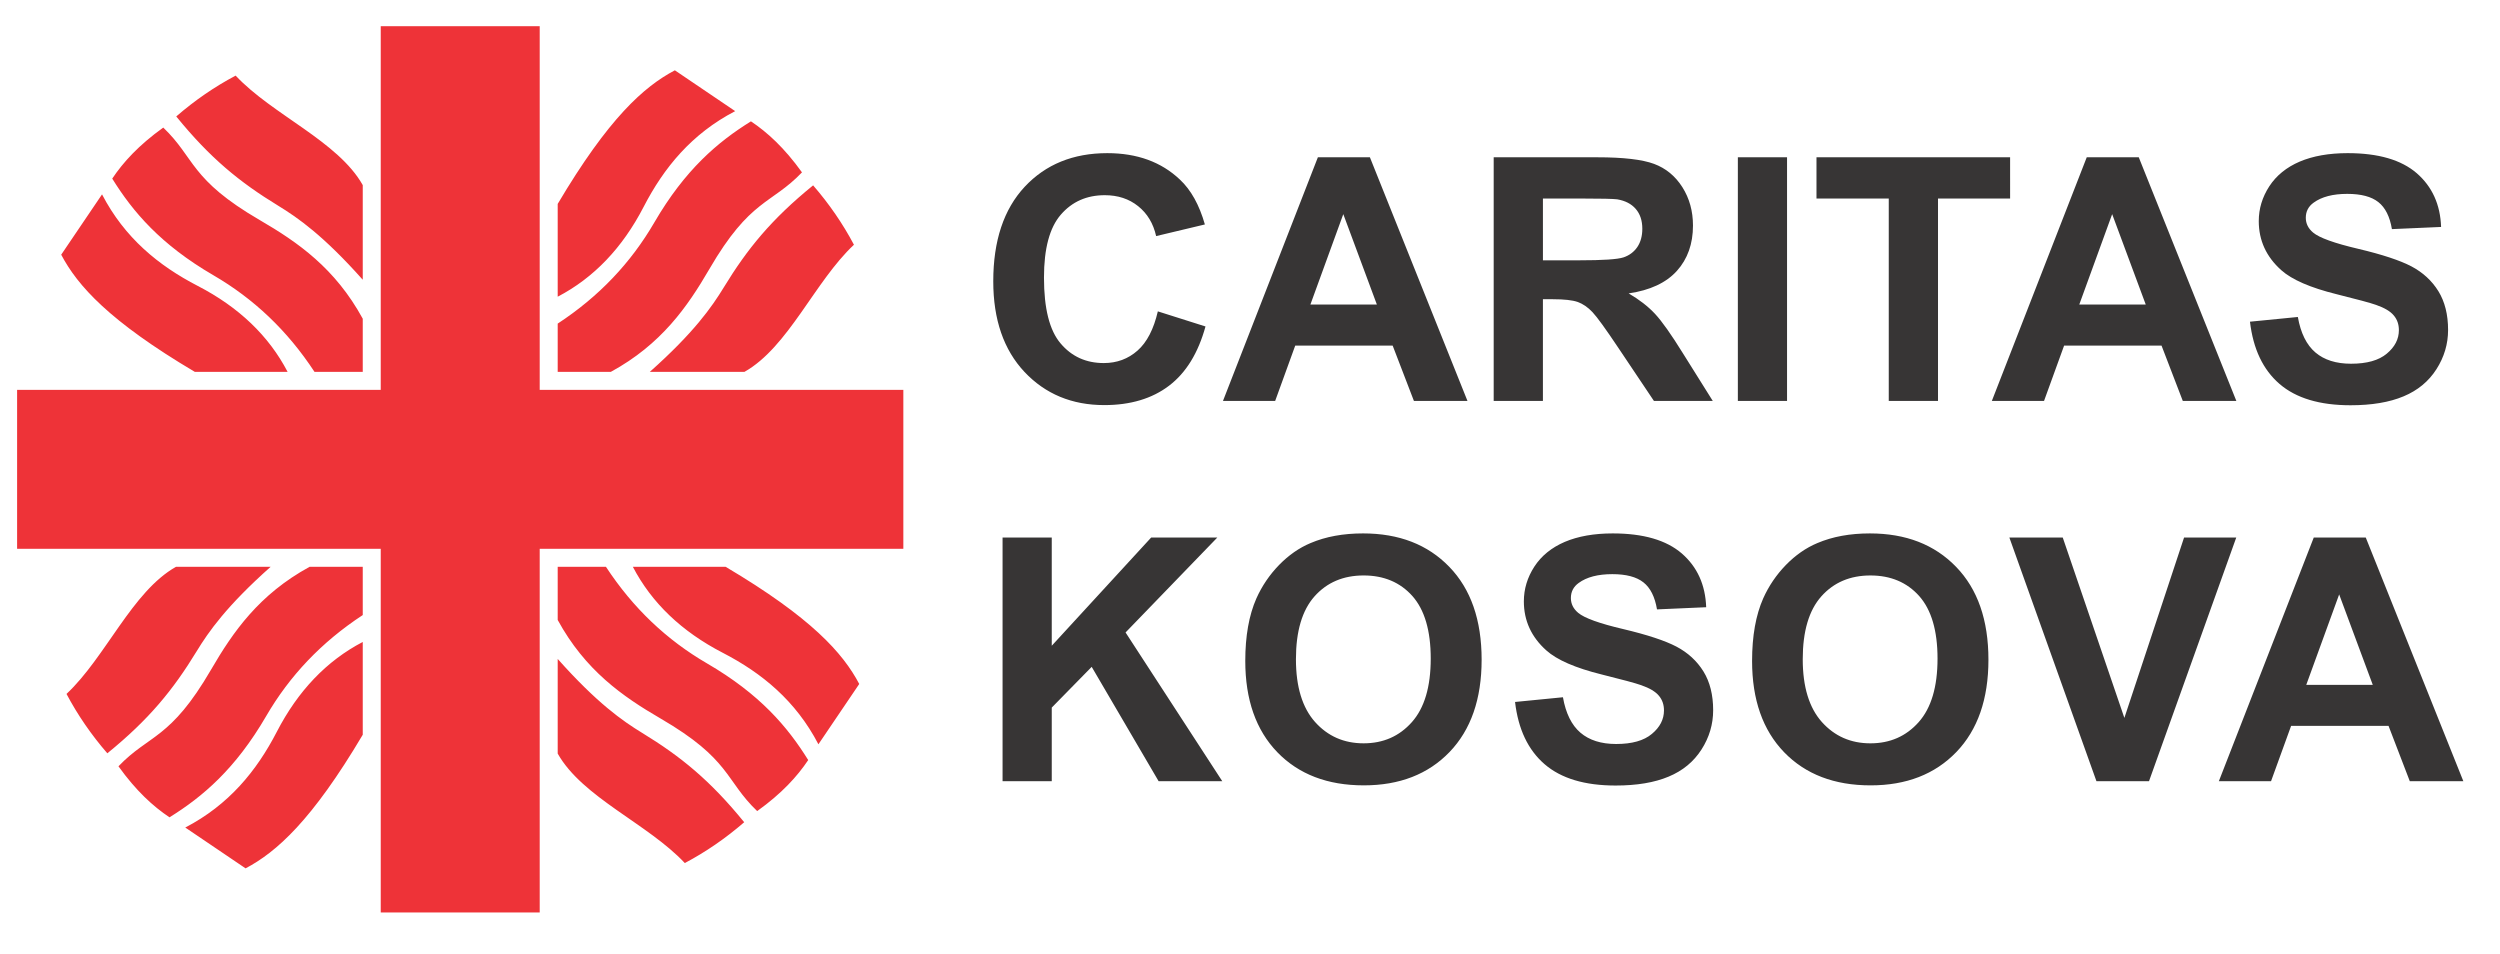 <?xml version="1.0" encoding="UTF-8" standalone="no"?>
<svg
        xmlns:dc="http://purl.org/dc/elements/1.1/"
        xmlns:cc="http://creativecommons.org/ns#"
        xmlns:rdf="http://www.w3.org/1999/02/22-rdf-syntax-ns#"
        xmlns:svg="http://www.w3.org/2000/svg"
        xmlns="http://www.w3.org/2000/svg"
        viewBox="0 0 970 370"
        xml:space="preserve"
        id="svg2"
        version="1.1">
    <g
            transform="matrix(1.333,0,0,-1.333,0,590)"
            id="g10"><g
           transform="translate(110.823,434.981)"
           id="g20"><path
             id="path22"
             style="fill:#ee3338;fill-opacity:1;fill-rule:evenodd;stroke:none"
             d="m 0,0 h 46.271 v -105.845 h 105.844 v -46.271 H 46.271 V -257.961 H 0 v 105.845 h -105.845 v 46.271 H 0 Z m 137.736,-63.609 v 0 c -3.241,6.122 -7.202,11.883 -11.883,17.285 -12.176,-9.896 -19.141,-18.461 -25.995,-29.687 -3.5,-5.734 -8.686,-13.156 -21.538,-24.598 h 27.548 c 12.783,7.202 20.435,26.287 31.868,37 M 51.507,-78.733 v 0 c 10.501,5.48 18.842,14.201 25.022,26.163 5.897,11.413 13.978,21.269 26.638,27.852 -5.852,3.96 -11.703,7.922 -17.555,11.883 C 76.587,-17.597 66.3,-26.774 51.507,-51.726 Z m 56.251,51.044 v 0 C 98.089,-33.694 88.58,-41.749 79.632,-57.127 72.808,-68.857 63.582,-78.643 51.507,-86.565 v -14.044 h 15.471 c 14.682,8.011 22.266,18.899 28.686,29.941 11.889,20.446 17.965,18.75 26.948,28.125 -5.155,7.184 -10.061,11.639 -14.854,14.854 M 88.506,-243.582 v 0 c 6.121,3.241 11.883,7.202 17.285,11.883 -9.896,12.176 -18.461,19.141 -29.687,25.994 -5.733,3.501 -13.157,8.686 -24.597,21.539 v -27.548 c 7.201,-12.783 26.286,-20.435 36.999,-31.868 m -15.124,86.229 v 0 c 5.48,-10.501 14.201,-18.842 26.163,-25.022 11.413,-5.896 21.268,-13.978 27.851,-26.638 l 11.883,17.555 c -4.761,9.024 -13.939,19.312 -38.89,34.105 z m 51.043,-56.251 v 0 c -6.004,9.668 -14.059,19.178 -29.437,28.125 -11.731,6.826 -21.516,16.05 -29.438,28.126 H 51.507 v -15.47 c 8.01,-14.683 18.898,-22.267 29.939,-28.687 20.446,-11.889 18.751,-17.966 28.126,-26.948 7.183,5.155 11.638,10.061 14.853,14.854 m -215.891,19.251 v 0 c 3.241,-6.121 7.202,-11.882 11.883,-17.284 12.176,9.896 19.141,18.461 25.994,29.687 3.501,5.733 8.686,13.157 21.539,24.597 h -27.548 c -12.783,-7.201 -20.435,-26.287 -31.868,-37 m 86.229,15.125 v 0 c -10.501,-5.48 -18.842,-14.202 -25.023,-26.164 -5.896,-11.412 -13.977,-21.267 -26.637,-27.85 5.852,-3.961 11.703,-7.922 17.554,-11.884 9.026,4.762 19.313,13.939 34.106,38.891 z m -56.251,-51.043 v 0 c 9.668,6.004 19.179,14.059 28.126,29.437 6.824,11.73 16.05,21.516 28.125,29.438 v 14.043 h -15.471 c -14.682,-8.01 -22.266,-18.898 -28.686,-29.939 -11.889,-20.446 -17.965,-18.751 -26.948,-28.126 5.155,-7.184 10.061,-11.639 14.854,-14.853 m 19.252,215.892 v 0 c -6.121,-3.241 -11.883,-7.202 -17.285,-11.883 9.896,-12.176 18.461,-19.141 29.687,-25.994 5.733,-3.501 13.156,-8.686 24.597,-21.539 v 27.547 c -7.201,12.784 -26.286,20.436 -36.999,31.869 m 15.124,-86.23 v 0 c -5.48,10.502 -14.201,18.843 -26.163,25.024 -11.413,5.896 -21.268,13.977 -27.851,26.637 -3.961,-5.851 -7.922,-11.703 -11.883,-17.554 4.761,-9.026 13.939,-19.313 38.89,-34.107 z m -51.043,56.252 v 0 c 6.004,-9.668 14.059,-19.179 29.437,-28.126 11.73,-6.825 21.516,-16.05 29.438,-28.126 h 14.043 v 15.471 c -8.01,14.683 -18.898,22.267 -29.939,28.687 -20.447,11.889 -18.751,17.966 -28.126,26.948 -7.183,-5.155 -11.638,-10.061 -14.853,-14.854" />
</g>
        <g
                transform="translate(337.016,351.98)"
                id="g24"><path
             id="path26"
             style="fill:#373535;fill-opacity:1;fill-rule:nonzero;stroke:none"
             d="m 0,0 13.87,-4.394 c -2.131,-7.744 -5.665,-13.491 -10.619,-17.254 -4.937,-3.75 -11.227,-5.633 -18.841,-5.633 -9.411,0 -17.156,3.22 -23.217,9.643 -6.059,6.443 -9.097,15.244 -9.097,26.389 0,11.807 3.054,20.971 9.147,27.511 6.093,6.522 14.102,9.792 24.043,9.792 8.669,0 15.721,-2.559 21.137,-7.696 3.236,-3.02 5.646,-7.38 7.265,-13.06 L -0.496,21.913 c -0.825,3.681 -2.577,6.588 -5.251,8.719 -2.658,2.128 -5.896,3.185 -9.694,3.185 -5.251,0 -9.528,-1.882 -12.796,-5.664 -3.27,-3.763 -4.906,-9.873 -4.906,-18.328 0,-8.967 1.603,-15.358 4.839,-19.156 3.22,-3.814 7.414,-5.713 12.567,-5.713 3.814,0 7.084,1.207 9.825,3.633 C -3.172,-9.001 -1.207,-5.185 0,0 M 90.126,-26.075 H 74.539 L 68.347,-9.957 H 39.992 L 34.147,-26.075 H 18.956 L 46.581,44.848 H 61.724 Z M 63.756,1.981 53.979,28.302 44.402,1.981 Z m 34,-28.056 v 70.923 h 30.152 c 7.579,0 13.079,-0.644 16.514,-1.915 3.433,-1.272 6.192,-3.534 8.256,-6.788 2.064,-3.268 3.087,-6.983 3.087,-11.178 0,-5.318 -1.569,-9.725 -4.69,-13.193 -3.119,-3.451 -7.808,-5.649 -14.035,-6.541 3.105,-1.816 5.664,-3.797 7.678,-5.96 2.015,-2.162 4.724,-5.994 8.141,-11.51 l 8.669,-13.838 h -17.125 l -10.351,15.439 c -3.683,5.515 -6.193,8.985 -7.547,10.421 -1.354,1.435 -2.791,2.41 -4.31,2.956 -1.52,0.527 -3.914,0.791 -7.216,0.791 h -2.89 v -29.607 z m 14.333,40.936 h 10.586 c 6.868,0 11.161,0.28 12.879,0.858 1.702,0.577 3.039,1.586 4.013,3.006 0.956,1.42 1.452,3.188 1.452,5.318 0,2.394 -0.642,4.31 -1.915,5.779 -1.271,1.47 -3.071,2.394 -5.399,2.791 -1.157,0.147 -4.641,0.23 -10.452,0.23 h -11.164 z m 56.738,29.987 h 14.317 v -70.923 h -14.317 z m 43.924,-70.923 v 58.918 h -21.037 v 12.005 h 56.358 V 32.843 h -20.988 v -58.918 z m 101.175,0 h -15.587 l -6.193,16.118 h -28.353 l -5.846,-16.118 h -15.191 l 27.625,70.923 h 15.142 z m -26.37,28.056 -9.777,26.321 -9.577,-26.321 z m 30.336,-4.987 13.935,1.371 c 0.826,-4.689 2.526,-8.125 5.103,-10.322 2.559,-2.179 6.01,-3.284 10.371,-3.284 4.606,0 8.09,0.972 10.418,2.938 2.345,1.949 3.517,4.229 3.517,6.836 0,1.686 -0.495,3.105 -1.486,4.277 -0.975,1.19 -2.692,2.213 -5.152,3.071 -1.668,0.596 -5.5,1.619 -11.46,3.105 -7.678,1.899 -13.063,4.245 -16.15,7.017 -4.359,3.899 -6.538,8.653 -6.538,14.269 0,3.615 1.024,6.983 3.071,10.139 2.048,3.137 5.004,5.531 8.85,7.183 3.864,1.635 8.506,2.46 13.954,2.46 8.917,0 15.604,-1.949 20.112,-5.845 4.493,-3.915 6.853,-9.116 7.084,-15.638 l -14.316,-0.629 c -0.61,3.651 -1.932,6.277 -3.947,7.862 -2.014,1.6 -5.036,2.394 -9.066,2.394 -4.16,0 -7.429,-0.842 -9.776,-2.559 -1.518,-1.09 -2.277,-2.559 -2.277,-4.394 0,-1.683 0.709,-3.119 2.131,-4.309 1.799,-1.519 6.191,-3.105 13.159,-4.738 6.968,-1.654 12.122,-3.353 15.456,-5.103 3.337,-1.768 5.944,-4.162 7.844,-7.217 1.882,-3.054 2.825,-6.82 2.825,-11.295 0,-4.061 -1.124,-7.877 -3.385,-11.411 -2.264,-3.55 -5.451,-6.192 -9.579,-7.909 -4.128,-1.734 -9.279,-2.592 -15.439,-2.592 -8.966,0 -15.853,2.064 -20.658,6.208 -4.805,4.144 -7.678,10.189 -8.601,18.115 M -45.196,-136.76 v 70.923 h 14.317 v -31.49 l 28.93,31.49 H 17.305 L -9.396,-93.462 18.757,-136.76 H 0.229 l -19.483,33.289 -11.625,-11.857 v -21.432 z m 70.647,35.023 c 0,7.233 1.073,13.294 3.238,18.197 1.617,3.601 3.814,6.853 6.605,9.726 2.791,2.857 5.846,4.988 9.164,6.375 4.426,1.883 9.512,2.808 15.291,2.808 10.453,0 18.808,-3.239 25.082,-9.727 6.276,-6.474 9.414,-15.488 9.414,-27.033 0,-11.459 -3.121,-20.407 -9.348,-26.882 -6.223,-6.455 -14.548,-9.693 -24.951,-9.693 -10.551,0 -18.94,3.219 -25.164,9.642 -6.226,6.443 -9.331,15.308 -9.331,26.587 m 14.746,0.479 c 0,-8.024 1.866,-14.117 5.566,-18.264 3.715,-4.144 8.421,-6.208 14.135,-6.208 5.697,0 10.386,2.049 14.051,6.176 3.652,4.112 5.484,10.272 5.484,18.493 0,8.125 -1.785,14.186 -5.334,18.198 -3.567,3.997 -8.307,5.994 -14.201,5.994 -5.912,0 -10.668,-2.029 -14.285,-6.077 -3.6,-4.046 -5.416,-10.138 -5.416,-18.312 m 63.781,-12.434 13.936,1.371 c 0.825,-4.689 2.524,-8.125 5.103,-10.322 2.559,-2.179 6.01,-3.284 10.37,-3.284 4.607,0 8.091,0.972 10.418,2.938 2.346,1.949 3.518,4.229 3.518,6.836 0,1.686 -0.495,3.106 -1.486,4.278 -0.975,1.189 -2.692,2.212 -5.153,3.07 -1.667,0.597 -5.499,1.619 -11.459,3.105 -7.678,1.899 -13.063,4.245 -16.15,7.018 -4.359,3.898 -6.538,8.652 -6.538,14.268 0,3.615 1.023,6.984 3.07,10.139 2.048,3.137 5.004,5.531 8.85,7.183 3.864,1.634 8.506,2.461 13.955,2.461 8.916,0 15.604,-1.951 20.112,-5.846 4.493,-3.915 6.853,-9.116 7.084,-15.638 l -14.317,-0.629 c -0.609,3.652 -1.931,6.277 -3.946,7.862 -2.014,1.6 -5.036,2.394 -9.066,2.394 -4.16,0 -7.43,-0.842 -9.776,-2.559 -1.519,-1.089 -2.277,-2.56 -2.277,-4.394 0,-1.684 0.709,-3.119 2.13,-4.309 1.8,-1.518 6.192,-3.106 13.159,-4.738 6.969,-1.654 12.123,-3.353 15.457,-5.103 3.337,-1.768 5.944,-4.162 7.842,-7.217 1.883,-3.055 2.826,-6.82 2.826,-11.294 0,-4.062 -1.123,-7.878 -3.385,-11.412 -2.263,-3.55 -5.451,-6.192 -9.579,-7.909 -4.128,-1.734 -9.279,-2.592 -15.439,-2.592 -8.966,0 -15.853,2.064 -20.657,6.208 -4.805,4.144 -7.679,10.189 -8.602,18.115 m 68.994,11.955 c 0,7.233 1.073,13.294 3.237,18.197 1.617,3.601 3.814,6.853 6.605,9.726 2.791,2.857 5.846,4.988 9.164,6.375 4.426,1.883 9.512,2.808 15.292,2.808 10.453,0 18.807,-3.239 25.082,-9.727 6.276,-6.474 9.414,-15.488 9.414,-27.033 0,-11.459 -3.121,-20.407 -9.348,-26.882 -6.225,-6.455 -14.549,-9.693 -24.951,-9.693 -10.551,0 -18.941,3.219 -25.164,9.642 -6.227,6.443 -9.331,15.308 -9.331,26.587 m 14.745,0.479 c 0,-8.024 1.867,-14.117 5.566,-18.264 3.715,-4.144 8.421,-6.208 14.136,-6.208 5.696,0 10.386,2.049 14.051,6.176 3.651,4.112 5.483,10.272 5.483,18.493 0,8.125 -1.784,14.186 -5.334,18.198 -3.566,3.997 -8.307,5.994 -14.2,5.994 -5.912,0 -10.669,-2.029 -14.285,-6.077 -3.601,-4.046 -5.417,-10.138 -5.417,-18.312 m 85.494,-35.502 -25.348,70.923 h 15.539 l 17.934,-52.495 17.372,52.495 h 15.19 l -25.395,-70.923 z m 106.794,0 h -15.588 l -6.191,16.117 h -28.355 l -5.846,-16.117 h -15.19 l 27.625,70.923 h 15.143 z m -26.37,28.055 -9.778,26.321 -9.576,-26.321 z" />
</g>
</g>
</svg>